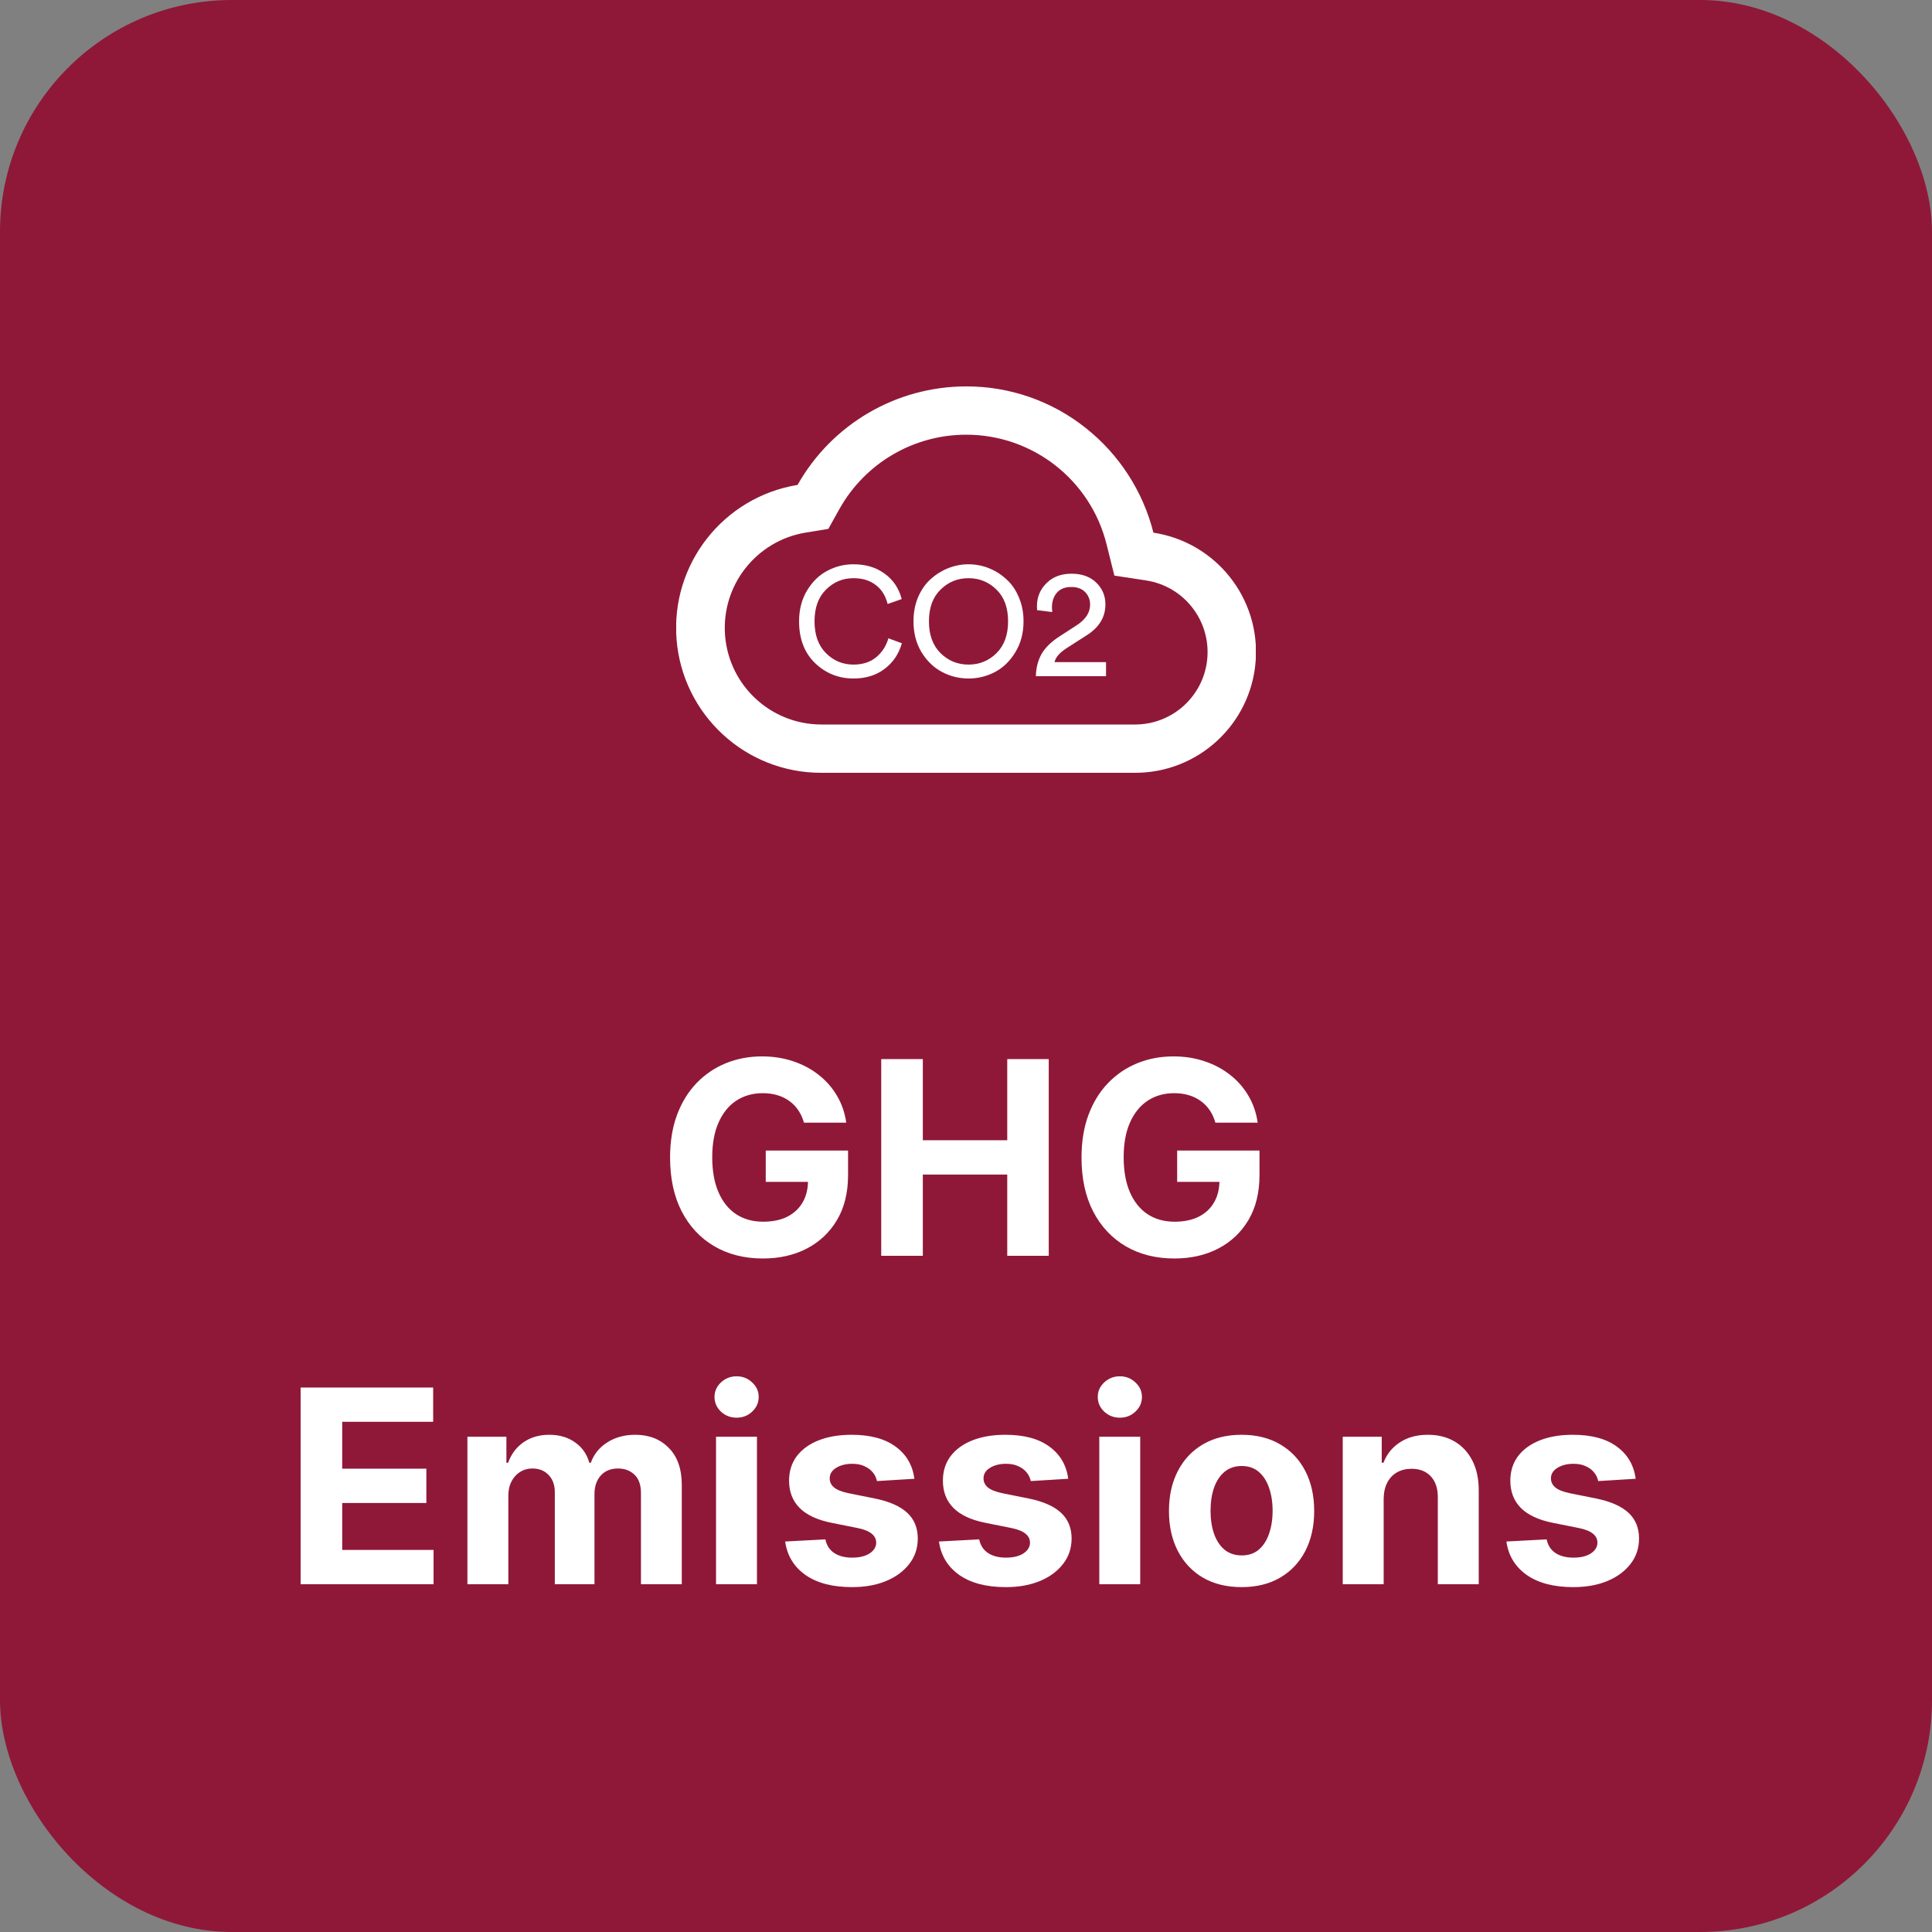 <svg width="100" height="100" viewBox="0 0 100 100" fill="none" xmlns="http://www.w3.org/2000/svg">
<rect x="0" y="0" width="100" height="100" fill="#808080" stroke="none"/>
<rect width="100" height="100" rx="12" fill="#8F1838"/>
<g clip-path="url(#clip0_22434_81678)">
<path d="M58.75 40H42.5C38.593 40.002 35.339 37.005 35.02 33.111C34.702 29.217 37.427 25.731 41.282 25.099C43.057 21.953 46.388 20.005 50 20C52.252 19.992 54.44 20.752 56.201 22.155C57.931 23.527 59.161 25.431 59.701 27.571C62.935 28.064 65.242 30.966 64.992 34.227C64.742 37.488 62.021 40.005 58.75 40ZM50 22.5C47.289 22.503 44.791 23.965 43.46 26.326L42.875 27.375L41.689 27.569C39.127 27.998 37.32 30.318 37.531 32.907C37.743 35.496 39.902 37.492 42.5 37.5H58.75C60.711 37.502 62.342 35.993 62.493 34.038C62.643 32.084 61.263 30.343 59.325 30.044L57.68 29.794L57.277 28.179C56.447 24.837 53.443 22.494 50 22.5Z" fill="white"/>
<path d="M44.176 35.119C43.403 35.119 42.739 34.852 42.184 34.319C41.635 33.786 41.36 33.066 41.36 32.159C41.36 31.551 41.499 31.018 41.776 30.559C42.054 30.1 42.403 29.762 42.824 29.543C43.246 29.319 43.696 29.207 44.176 29.207C44.816 29.207 45.355 29.37 45.792 29.695C46.235 30.015 46.528 30.452 46.672 31.007L45.944 31.263C45.838 30.836 45.632 30.508 45.328 30.279C45.024 30.044 44.64 29.927 44.176 29.927C43.622 29.927 43.147 30.124 42.752 30.519C42.358 30.908 42.16 31.455 42.16 32.159C42.16 32.863 42.358 33.412 42.752 33.807C43.147 34.202 43.622 34.399 44.176 34.399C44.64 34.399 45.027 34.276 45.336 34.031C45.646 33.78 45.862 33.45 45.984 33.039L46.68 33.295C46.526 33.844 46.227 34.287 45.784 34.623C45.347 34.954 44.811 35.119 44.176 35.119Z" fill="white"/>
<path d="M48.682 30.519C48.282 30.908 48.082 31.455 48.082 32.159C48.082 32.863 48.282 33.412 48.682 33.807C49.082 34.202 49.565 34.399 50.13 34.399C50.696 34.399 51.178 34.202 51.578 33.807C51.978 33.412 52.178 32.863 52.178 32.159C52.178 31.455 51.978 30.908 51.578 30.519C51.178 30.124 50.696 29.927 50.13 29.927C49.565 29.927 49.082 30.124 48.682 30.519ZM47.282 32.159C47.282 31.7 47.362 31.282 47.522 30.903C47.688 30.524 47.904 30.215 48.17 29.975C48.442 29.73 48.746 29.54 49.082 29.407C49.418 29.274 49.768 29.207 50.13 29.207C50.493 29.207 50.842 29.274 51.178 29.407C51.514 29.54 51.816 29.73 52.082 29.975C52.354 30.215 52.57 30.524 52.73 30.903C52.896 31.282 52.978 31.7 52.978 32.159C52.978 32.767 52.837 33.3 52.554 33.759C52.277 34.218 51.925 34.559 51.498 34.783C51.072 35.007 50.616 35.119 50.13 35.119C49.645 35.119 49.189 35.007 48.762 34.783C48.336 34.559 47.981 34.218 47.698 33.759C47.421 33.3 47.282 32.767 47.282 32.159Z" fill="white"/>
<path d="M54.464 31.679L53.68 31.583C53.675 31.535 53.672 31.466 53.672 31.375C53.672 30.911 53.835 30.516 54.16 30.191C54.486 29.86 54.92 29.695 55.464 29.695C56.003 29.695 56.43 29.85 56.744 30.159C57.059 30.463 57.216 30.839 57.216 31.287C57.216 31.943 56.891 32.476 56.24 32.887L55.216 33.543C54.848 33.778 54.638 34.02 54.584 34.271H57.248V34.999H53.616C53.627 34.562 53.726 34.178 53.912 33.847C54.104 33.516 54.416 33.212 54.848 32.935L55.712 32.375C56.187 32.071 56.424 31.711 56.424 31.295C56.424 31.039 56.339 30.823 56.168 30.647C55.998 30.471 55.758 30.383 55.448 30.383C55.123 30.383 54.875 30.482 54.704 30.679C54.534 30.876 54.448 31.132 54.448 31.447C54.448 31.495 54.454 31.572 54.464 31.679Z" fill="white"/>
</g>
<path d="M41.613 58.109C41.544 57.867 41.446 57.654 41.32 57.468C41.194 57.279 41.04 57.12 40.858 56.991C40.679 56.858 40.473 56.757 40.241 56.688C40.013 56.618 39.759 56.583 39.48 56.583C38.96 56.583 38.503 56.712 38.108 56.971C37.717 57.229 37.412 57.606 37.194 58.099C36.975 58.59 36.865 59.19 36.865 59.899C36.865 60.608 36.973 61.212 37.189 61.709C37.404 62.206 37.709 62.586 38.103 62.847C38.498 63.106 38.964 63.235 39.5 63.235C39.988 63.235 40.404 63.149 40.748 62.977C41.096 62.801 41.361 62.554 41.544 62.236C41.729 61.918 41.822 61.541 41.822 61.107L42.26 61.172H39.635V59.551H43.895V60.834C43.895 61.729 43.706 62.498 43.328 63.141C42.951 63.78 42.43 64.274 41.767 64.622C41.105 64.967 40.346 65.139 39.49 65.139C38.536 65.139 37.697 64.929 36.975 64.508C36.252 64.084 35.689 63.482 35.285 62.703C34.883 61.921 34.683 60.993 34.683 59.919C34.683 59.094 34.802 58.358 35.041 57.712C35.283 57.062 35.621 56.512 36.055 56.061C36.489 55.61 36.995 55.267 37.571 55.032C38.148 54.797 38.773 54.679 39.446 54.679C40.022 54.679 40.559 54.764 41.056 54.932C41.554 55.098 41.995 55.334 42.379 55.639C42.767 55.943 43.083 56.306 43.328 56.727C43.574 57.145 43.731 57.606 43.801 58.109H41.613ZM45.612 65V54.818H47.765V59.019H52.135V54.818H54.283V65H52.135V60.794H47.765V65H45.612ZM62.909 58.109C62.839 57.867 62.742 57.654 62.616 57.468C62.49 57.279 62.336 57.12 62.153 56.991C61.974 56.858 61.769 56.757 61.537 56.688C61.308 56.618 61.055 56.583 60.776 56.583C60.256 56.583 59.798 56.712 59.404 56.971C59.013 57.229 58.708 57.606 58.489 58.099C58.27 58.59 58.161 59.19 58.161 59.899C58.161 60.608 58.269 61.212 58.484 61.709C58.7 62.206 59.005 62.586 59.399 62.847C59.794 63.106 60.259 63.235 60.796 63.235C61.283 63.235 61.699 63.149 62.044 62.977C62.392 62.801 62.657 62.554 62.839 62.236C63.025 61.918 63.118 61.541 63.118 61.107L63.555 61.172H60.93V59.551H65.191V60.834C65.191 61.729 65.002 62.498 64.624 63.141C64.246 63.78 63.726 64.274 63.063 64.622C62.4 64.967 61.641 65.139 60.786 65.139C59.832 65.139 58.993 64.929 58.27 64.508C57.548 64.084 56.984 63.482 56.58 62.703C56.179 61.921 55.979 60.993 55.979 59.919C55.979 59.094 56.098 58.358 56.337 57.712C56.578 57.062 56.917 56.512 57.351 56.061C57.785 55.61 58.29 55.267 58.867 55.032C59.444 54.797 60.069 54.679 60.741 54.679C61.318 54.679 61.855 54.764 62.352 54.932C62.849 55.098 63.29 55.334 63.675 55.639C64.062 55.943 64.379 56.306 64.624 56.727C64.87 57.145 65.027 57.606 65.097 58.109H62.909ZM15.56 82V71.818H22.421V73.593H17.713V76.019H22.068V77.794H17.713V80.225H22.441V82H15.56ZM24.193 82V74.364H26.211V75.711H26.301C26.46 75.263 26.725 74.91 27.096 74.652C27.467 74.394 27.911 74.264 28.428 74.264C28.952 74.264 29.398 74.395 29.766 74.657C30.134 74.915 30.379 75.267 30.502 75.711H30.581C30.737 75.273 31.019 74.924 31.426 74.662C31.837 74.397 32.323 74.264 32.883 74.264C33.596 74.264 34.174 74.491 34.618 74.945C35.066 75.396 35.289 76.036 35.289 76.864V82H33.176V77.282C33.176 76.858 33.064 76.54 32.838 76.327C32.613 76.115 32.331 76.009 31.993 76.009C31.609 76.009 31.309 76.132 31.093 76.377C30.878 76.619 30.77 76.939 30.77 77.337V82H28.717V77.237C28.717 76.863 28.609 76.564 28.394 76.342C28.181 76.12 27.901 76.009 27.553 76.009C27.318 76.009 27.106 76.069 26.917 76.188C26.732 76.304 26.584 76.468 26.475 76.68C26.365 76.889 26.311 77.135 26.311 77.416V82H24.193ZM37.062 82V74.364H39.18V82H37.062ZM38.126 73.379C37.811 73.379 37.541 73.275 37.316 73.066C37.094 72.854 36.983 72.6 36.983 72.305C36.983 72.014 37.094 71.763 37.316 71.555C37.541 71.343 37.811 71.237 38.126 71.237C38.441 71.237 38.709 71.343 38.931 71.555C39.157 71.763 39.27 72.014 39.27 72.305C39.27 72.6 39.157 72.854 38.931 73.066C38.709 73.275 38.441 73.379 38.126 73.379ZM47.33 76.541L45.391 76.66C45.358 76.495 45.287 76.346 45.178 76.213C45.068 76.077 44.924 75.969 44.745 75.89C44.569 75.807 44.359 75.766 44.114 75.766C43.786 75.766 43.509 75.835 43.283 75.974C43.058 76.11 42.945 76.293 42.945 76.521C42.945 76.704 43.018 76.858 43.164 76.984C43.31 77.11 43.56 77.211 43.915 77.287L45.297 77.565C46.039 77.718 46.593 77.963 46.957 78.301C47.322 78.639 47.504 79.083 47.504 79.633C47.504 80.134 47.357 80.573 47.062 80.951C46.77 81.329 46.369 81.624 45.859 81.836C45.352 82.045 44.767 82.149 44.104 82.149C43.093 82.149 42.288 81.939 41.688 81.518C41.091 81.094 40.741 80.517 40.639 79.788L42.722 79.678C42.785 79.987 42.937 80.222 43.179 80.384C43.421 80.543 43.731 80.623 44.109 80.623C44.48 80.623 44.778 80.552 45.004 80.409C45.232 80.263 45.348 80.076 45.352 79.847C45.348 79.655 45.267 79.498 45.108 79.375C44.949 79.249 44.704 79.153 44.372 79.087L43.05 78.823C42.304 78.674 41.749 78.415 41.384 78.048C41.023 77.68 40.842 77.211 40.842 76.641C40.842 76.15 40.975 75.728 41.24 75.373C41.509 75.018 41.885 74.745 42.369 74.553C42.856 74.36 43.426 74.264 44.079 74.264C45.043 74.264 45.802 74.468 46.356 74.876C46.913 75.283 47.237 75.838 47.33 76.541ZM55.292 76.541L53.353 76.66C53.32 76.495 53.248 76.346 53.139 76.213C53.03 76.077 52.885 75.969 52.706 75.89C52.531 75.807 52.32 75.766 52.075 75.766C51.747 75.766 51.47 75.835 51.245 75.974C51.019 76.11 50.907 76.293 50.907 76.521C50.907 76.704 50.98 76.858 51.125 76.984C51.271 77.11 51.522 77.211 51.876 77.287L53.258 77.565C54.001 77.718 54.554 77.963 54.919 78.301C55.283 78.639 55.466 79.083 55.466 79.633C55.466 80.134 55.318 80.573 55.023 80.951C54.731 81.329 54.331 81.624 53.82 81.836C53.313 82.045 52.728 82.149 52.065 82.149C51.054 82.149 50.249 81.939 49.649 81.518C49.052 81.094 48.703 80.517 48.6 79.788L50.683 79.678C50.746 79.987 50.898 80.222 51.14 80.384C51.382 80.543 51.692 80.623 52.07 80.623C52.441 80.623 52.74 80.552 52.965 80.409C53.194 80.263 53.31 80.076 53.313 79.847C53.31 79.655 53.228 79.498 53.069 79.375C52.91 79.249 52.665 79.153 52.334 79.087L51.011 78.823C50.265 78.674 49.71 78.415 49.346 78.048C48.984 77.68 48.804 77.211 48.804 76.641C48.804 76.15 48.936 75.728 49.201 75.373C49.47 75.018 49.846 74.745 50.33 74.553C50.817 74.36 51.387 74.264 52.04 74.264C53.005 74.264 53.764 74.468 54.317 74.876C54.874 75.283 55.199 75.838 55.292 76.541ZM56.899 82V74.364H59.017V82H56.899ZM57.963 73.379C57.648 73.379 57.378 73.275 57.153 73.066C56.931 72.854 56.82 72.6 56.82 72.305C56.82 72.014 56.931 71.763 57.153 71.555C57.378 71.343 57.648 71.237 57.963 71.237C58.278 71.237 58.547 71.343 58.769 71.555C58.994 71.763 59.107 72.014 59.107 72.305C59.107 72.6 58.994 72.854 58.769 73.066C58.547 73.275 58.278 73.379 57.963 73.379ZM64.264 82.149C63.492 82.149 62.824 81.985 62.261 81.657C61.7 81.326 61.268 80.865 60.963 80.275C60.658 79.682 60.505 78.994 60.505 78.212C60.505 77.423 60.658 76.733 60.963 76.144C61.268 75.55 61.7 75.09 62.261 74.761C62.824 74.43 63.492 74.264 64.264 74.264C65.036 74.264 65.703 74.43 66.263 74.761C66.826 75.09 67.26 75.55 67.565 76.144C67.87 76.733 68.022 77.423 68.022 78.212C68.022 78.994 67.87 79.682 67.565 80.275C67.26 80.865 66.826 81.326 66.263 81.657C65.703 81.985 65.036 82.149 64.264 82.149ZM64.274 80.508C64.625 80.508 64.919 80.409 65.154 80.21C65.389 80.008 65.567 79.733 65.686 79.385C65.808 79.037 65.87 78.641 65.87 78.197C65.87 77.753 65.808 77.356 65.686 77.008C65.567 76.66 65.389 76.385 65.154 76.183C64.919 75.981 64.625 75.88 64.274 75.88C63.919 75.88 63.621 75.981 63.379 76.183C63.14 76.385 62.96 76.66 62.837 77.008C62.718 77.356 62.658 77.753 62.658 78.197C62.658 78.641 62.718 79.037 62.837 79.385C62.96 79.733 63.14 80.008 63.379 80.21C63.621 80.409 63.919 80.508 64.274 80.508ZM71.618 77.585V82H69.5V74.364H71.518V75.711H71.608C71.777 75.267 72.06 74.915 72.458 74.657C72.856 74.395 73.338 74.264 73.904 74.264C74.435 74.264 74.897 74.38 75.292 74.612C75.686 74.844 75.993 75.176 76.211 75.606C76.43 76.034 76.539 76.544 76.539 77.138V82H74.421V77.516C74.425 77.048 74.305 76.684 74.064 76.422C73.822 76.157 73.489 76.024 73.064 76.024C72.779 76.024 72.527 76.085 72.309 76.208C72.093 76.331 71.924 76.51 71.802 76.745C71.682 76.977 71.621 77.257 71.618 77.585ZM84.662 76.541L82.723 76.66C82.69 76.495 82.619 76.346 82.51 76.213C82.4 76.077 82.256 75.969 82.077 75.89C81.901 75.807 81.691 75.766 81.446 75.766C81.118 75.766 80.841 75.835 80.615 75.974C80.39 76.11 80.277 76.293 80.277 76.521C80.277 76.704 80.35 76.858 80.496 76.984C80.642 77.11 80.892 77.211 81.247 77.287L82.629 77.565C83.371 77.718 83.925 77.963 84.29 78.301C84.654 78.639 84.836 79.083 84.836 79.633C84.836 80.134 84.689 80.573 84.394 80.951C84.102 81.329 83.701 81.624 83.191 81.836C82.684 82.045 82.099 82.149 81.436 82.149C80.425 82.149 79.62 81.939 79.02 81.518C78.423 81.094 78.073 80.517 77.971 79.788L80.054 79.678C80.117 79.987 80.269 80.222 80.511 80.384C80.753 80.543 81.063 80.623 81.441 80.623C81.812 80.623 82.11 80.552 82.336 80.409C82.564 80.263 82.68 80.076 82.684 79.847C82.68 79.655 82.599 79.498 82.44 79.375C82.281 79.249 82.036 79.153 81.704 79.087L80.382 78.823C79.636 78.674 79.081 78.415 78.716 78.048C78.355 77.68 78.174 77.211 78.174 76.641C78.174 76.15 78.307 75.728 78.572 75.373C78.841 75.018 79.217 74.745 79.701 74.553C80.188 74.36 80.758 74.264 81.411 74.264C82.375 74.264 83.134 74.468 83.688 74.876C84.245 75.283 84.57 75.838 84.662 76.541Z" fill="white"/>
<defs>
<clipPath id="clip0_22434_81678">
<rect width="30" height="30" fill="white" transform="translate(35 15)"/>
</clipPath>
</defs>
</svg>
